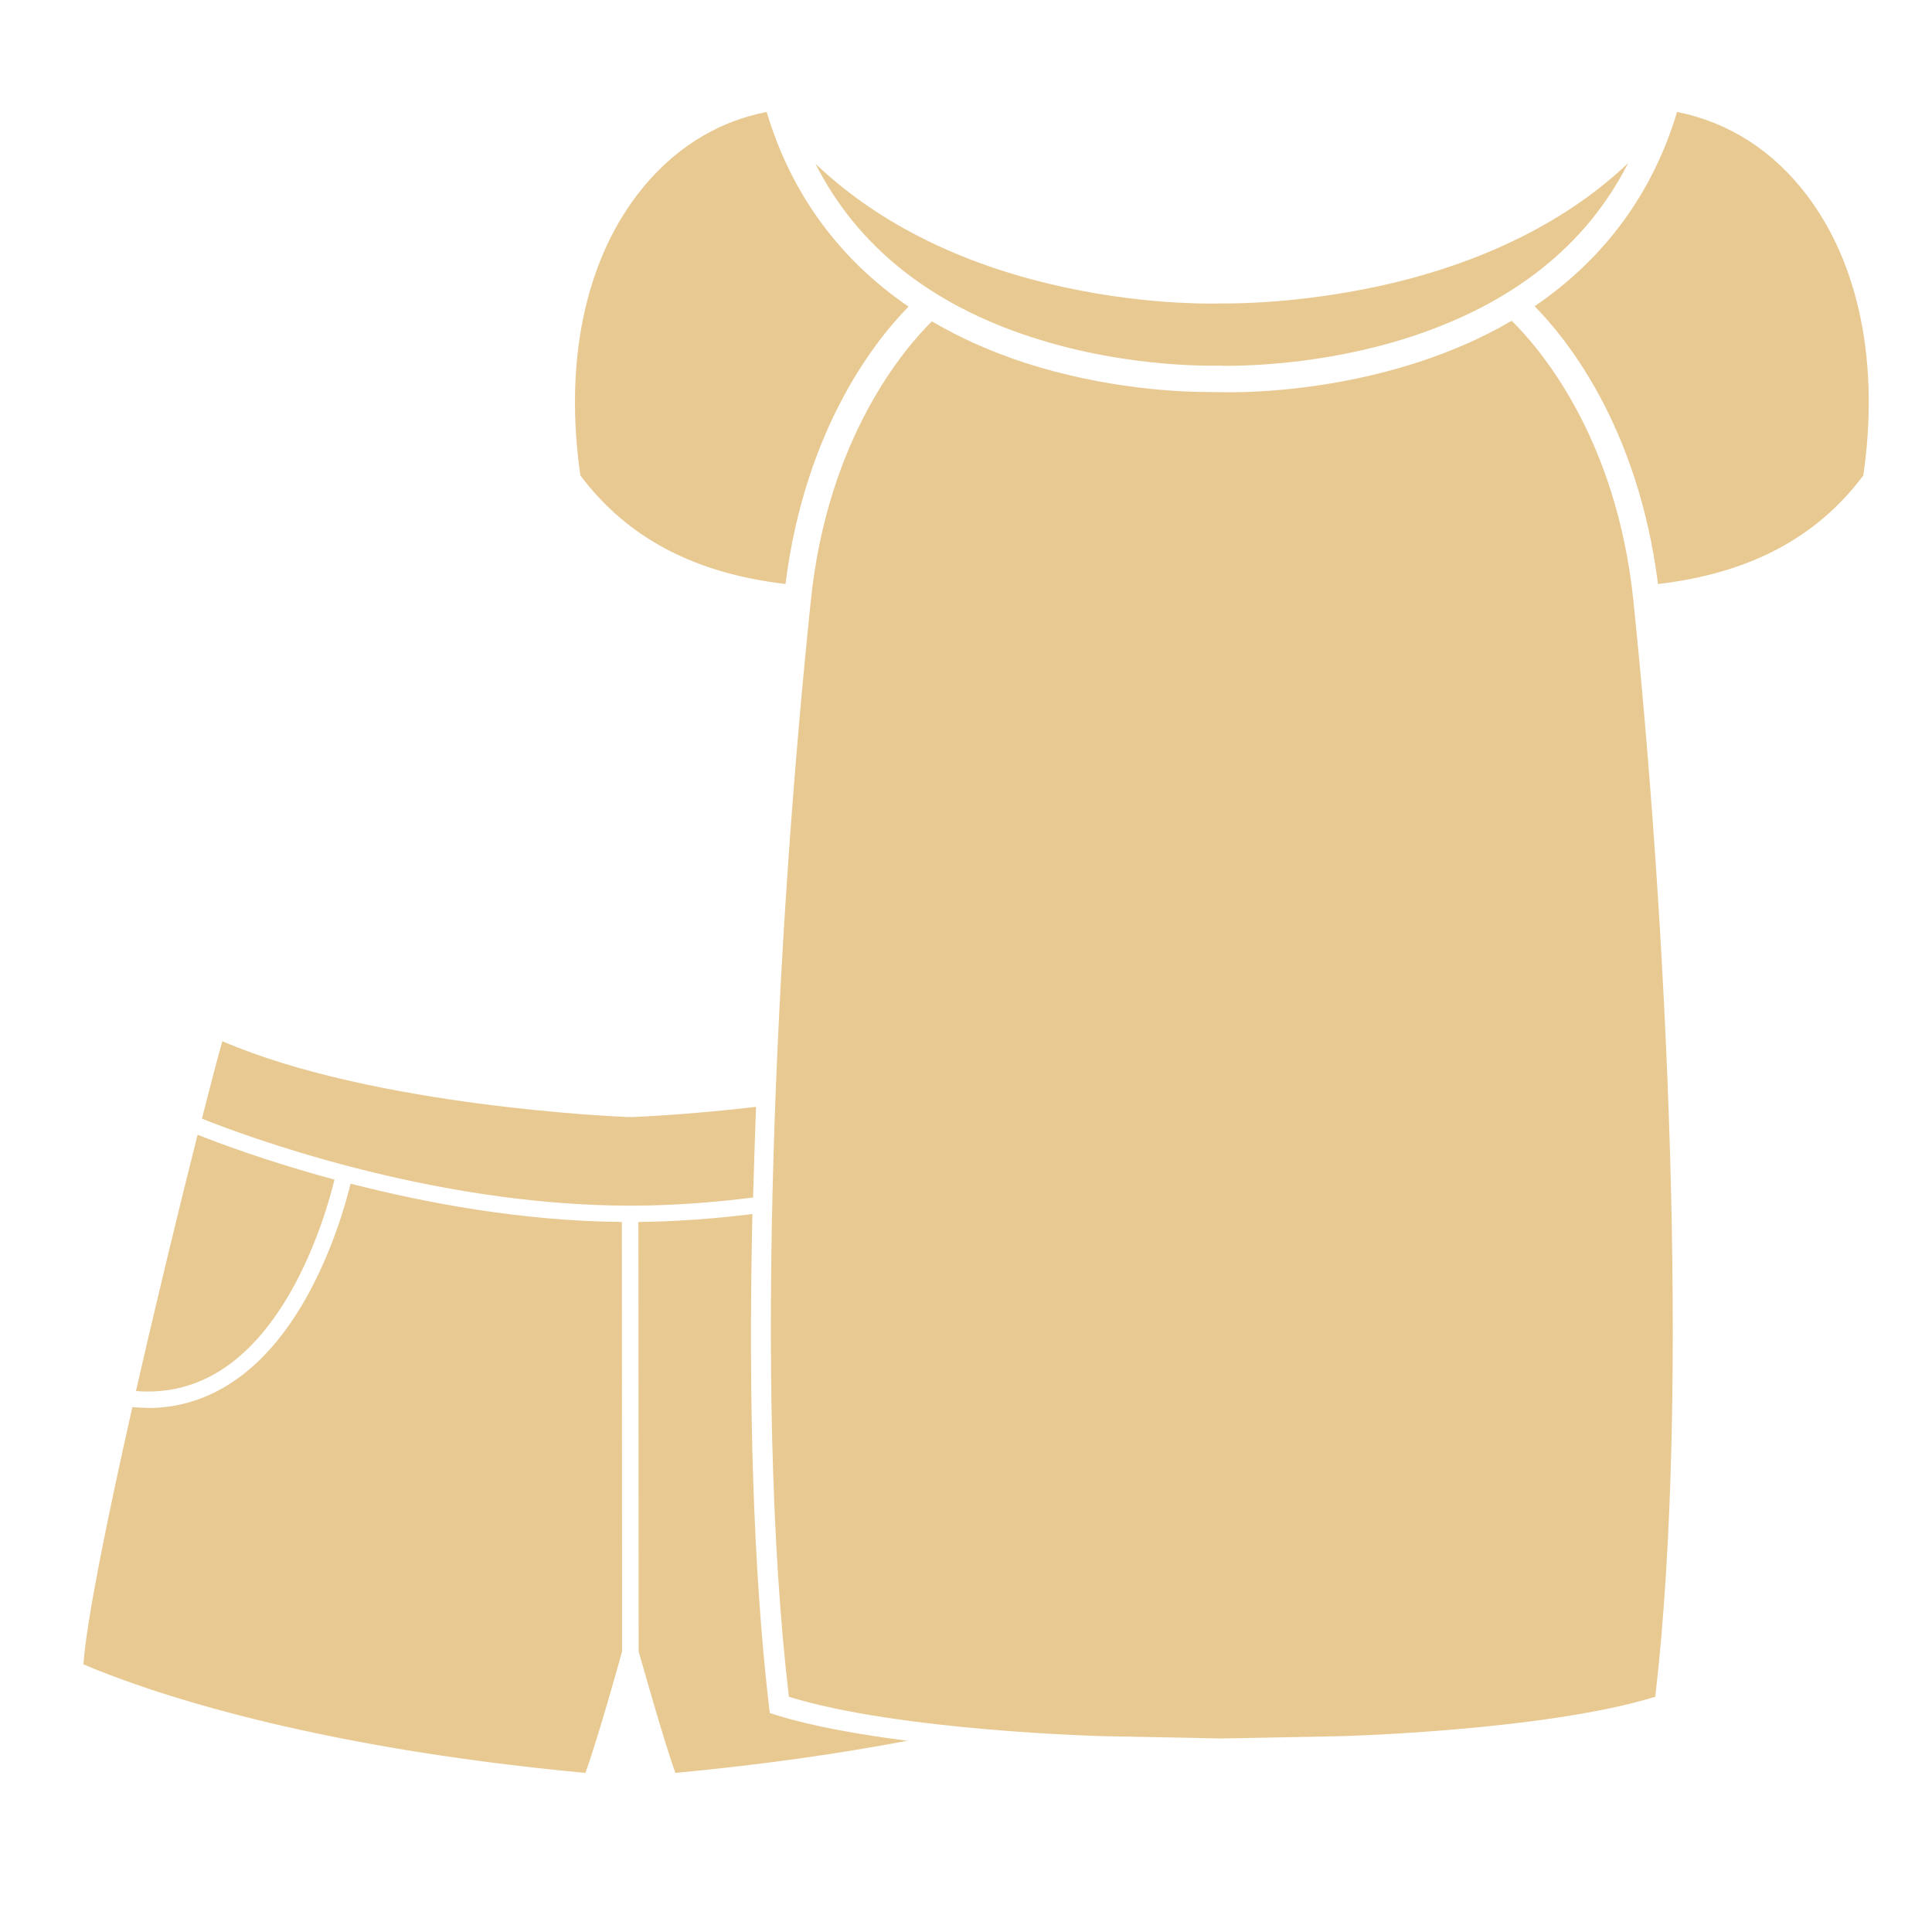 <svg xmlns="http://www.w3.org/2000/svg" xmlns:xlink="http://www.w3.org/1999/xlink" xmlns:xodm="http://www.corel.com/coreldraw/odm/2003" xml:space="preserve" width="25.4mm" height="25.4mm" version="1.0" style="shape-rendering:geometricPrecision; text-rendering:geometricPrecision; image-rendering:optimizeQuality; fill-rule:evenodd; clip-rule:evenodd" viewBox="0 0 85.25 85.25"> <defs fill="#000000"> <style type="text/css"> .fil0 {fill:none} .fil1 {fill:#e8c992} </style> </defs> <g id="Layer_x0020_1">  <rect class="fil0" width="85.25" height="85.25" fill="#000000"/> <path class="fil1" d="M12.84 56.98c-1.79,3.14 -4.09,4.62 -6.84,4.4 0.91,-3.99 1.92,-8.15 2.72,-11.31 0.88,0.35 3.07,1.18 6.04,1.98 -0.19,0.79 -0.78,2.92 -1.92,4.93zm-6.33 5.15c2.78,0 5.17,-1.64 6.97,-4.81 1.19,-2.1 1.78,-4.24 1.99,-5.09 3.36,0.86 7.59,1.65 11.97,1.69l0.01 18.95c-0.12,0.44 -1.08,3.88 -1.62,5.36 -12.44,-1.16 -19.49,-3.66 -22.15,-4.79 0.14,-1.96 1.06,-6.47 2.16,-11.35 0.23,0.02 0.45,0.03 0.67,0.03zm36.29 -5.15c-1.15,-2.02 -1.73,-4.14 -1.92,-4.93 2.97,-0.8 5.17,-1.63 6.04,-1.98 0.8,3.16 1.81,7.32 2.72,11.31 -2.75,0.22 -5.04,-1.26 -6.84,-4.4zm-0.65 0.34c1.8,3.16 4.19,4.81 6.97,4.81 0.22,0 0.45,-0.01 0.67,-0.03 1.1,4.88 2.02,9.39 2.16,11.35 -1.5,0.64 -4.41,1.72 -8.9,2.74 -0.89,-0.08 -1.84,-0.18 -2.79,-0.3 -1.92,-0.24 -3.86,-0.57 -5.41,-1.02 -0.68,-6 -0.86,-13.31 -0.71,-20.85l0.01 -0.58c2.18,-0.31 4.21,-0.75 6.01,-1.21 0.2,0.84 0.8,2.99 1.99,5.09zm-2.11 19.49c-2.89,0.55 -6.3,1.05 -10.24,1.42 -0.53,-1.48 -1.49,-4.92 -1.62,-5.36l-0.01 -18.95c1.71,-0.02 3.41,-0.15 5.03,-0.35l-0.01 0.43c-0.16,7.71 0.03,15.19 0.74,21.28l0.04 0.31 0.29 0.09c1.64,0.51 3.72,0.87 5.77,1.13zm-30.24 -30.87c6.69,2.88 17.44,3.33 17.91,3.35 0.04,0 0.07,-0 0.11,-0.01 0.03,0.01 0.07,0.02 0.11,0.01 0.21,-0.01 2.43,-0.1 5.43,-0.45 -0.05,1.33 -0.09,2.67 -0.13,4 -1.74,0.22 -3.56,0.36 -5.4,0.36 -0,0 -0.01,0 -0.01,0 -0,0 -0.01,-0 -0.01,-0 -8.87,0 -17.23,-3.17 -18.9,-3.84 0.36,-1.42 0.67,-2.6 0.9,-3.41zm24.5 2.78c3.63,-0.47 8.11,-1.31 11.54,-2.78 0.22,0.81 0.53,1.99 0.9,3.41 -1.26,0.51 -6.34,2.44 -12.56,3.35 0.03,-1.32 0.08,-2.65 0.13,-3.98z" fill="#000000"/> <path class="fil1" d="M34.66 25.77c0.87,-6.91 4.01,-10.8 5.43,-12.24 -3.07,-2.1 -5.19,-5 -6.26,-8.59 -2.27,0.44 -4.24,1.71 -5.74,3.69 -2.31,3.06 -3.19,7.44 -2.48,12.35 2.06,2.75 5.03,4.32 9.06,4.79z" fill="#000000"/> <path class="fil1" d="M66.69 14.16c-1.26,0.74 -2.67,1.36 -4.2,1.85 -3.64,1.17 -6.96,1.3 -8.26,1.3 -0.34,0 -0.55,-0.01 -0.58,-0.01l0 -0c-0.07,0 -0.16,0 -0.26,0 -1.3,0 -4.57,-0.13 -8.16,-1.29 -1.5,-0.49 -2.87,-1.1 -4.11,-1.83 -1.19,1.17 -4.59,5.1 -5.34,12.3 -1.52,14.59 -2.56,34.89 -0.97,48.39 4.87,1.51 13.84,1.74 13.93,1.74l5.19 0.1 5.18 -0.1c0.09,-0 9.06,-0.24 13.93,-1.74 1.58,-13.6 0.47,-34.51 -0.97,-48.39 -0.75,-7.24 -4.19,-11.17 -5.36,-12.32z" fill="#000000"/> <path class="fil1" d="M45.56 14.89c4.33,1.41 8.31,1.24 8.35,1.24l0 0.01c0.89,0.01 4.43,-0.02 8.25,-1.25 4.59,-1.48 7.84,-4.06 9.68,-7.69 -2.61,2.48 -6.17,4.29 -10.48,5.31 -3.51,0.82 -6.46,0.89 -7.49,0.88 -0.37,0.01 -3.62,0.09 -7.63,-0.88 -4.19,-1.01 -7.68,-2.82 -10.26,-5.29 1.83,3.62 5.04,6.2 9.57,7.67z" fill="#000000"/> <path class="fil1" d="M67.71 13.51c1.41,1.42 4.57,5.32 5.45,12.26 4.03,-0.47 7,-2.04 9.06,-4.79 0.71,-4.91 -0.17,-9.3 -2.48,-12.35 -1.49,-1.98 -3.47,-3.24 -5.74,-3.69 -1.07,3.58 -3.2,6.47 -6.28,8.57z" fill="#000000"/> </g> </svg>